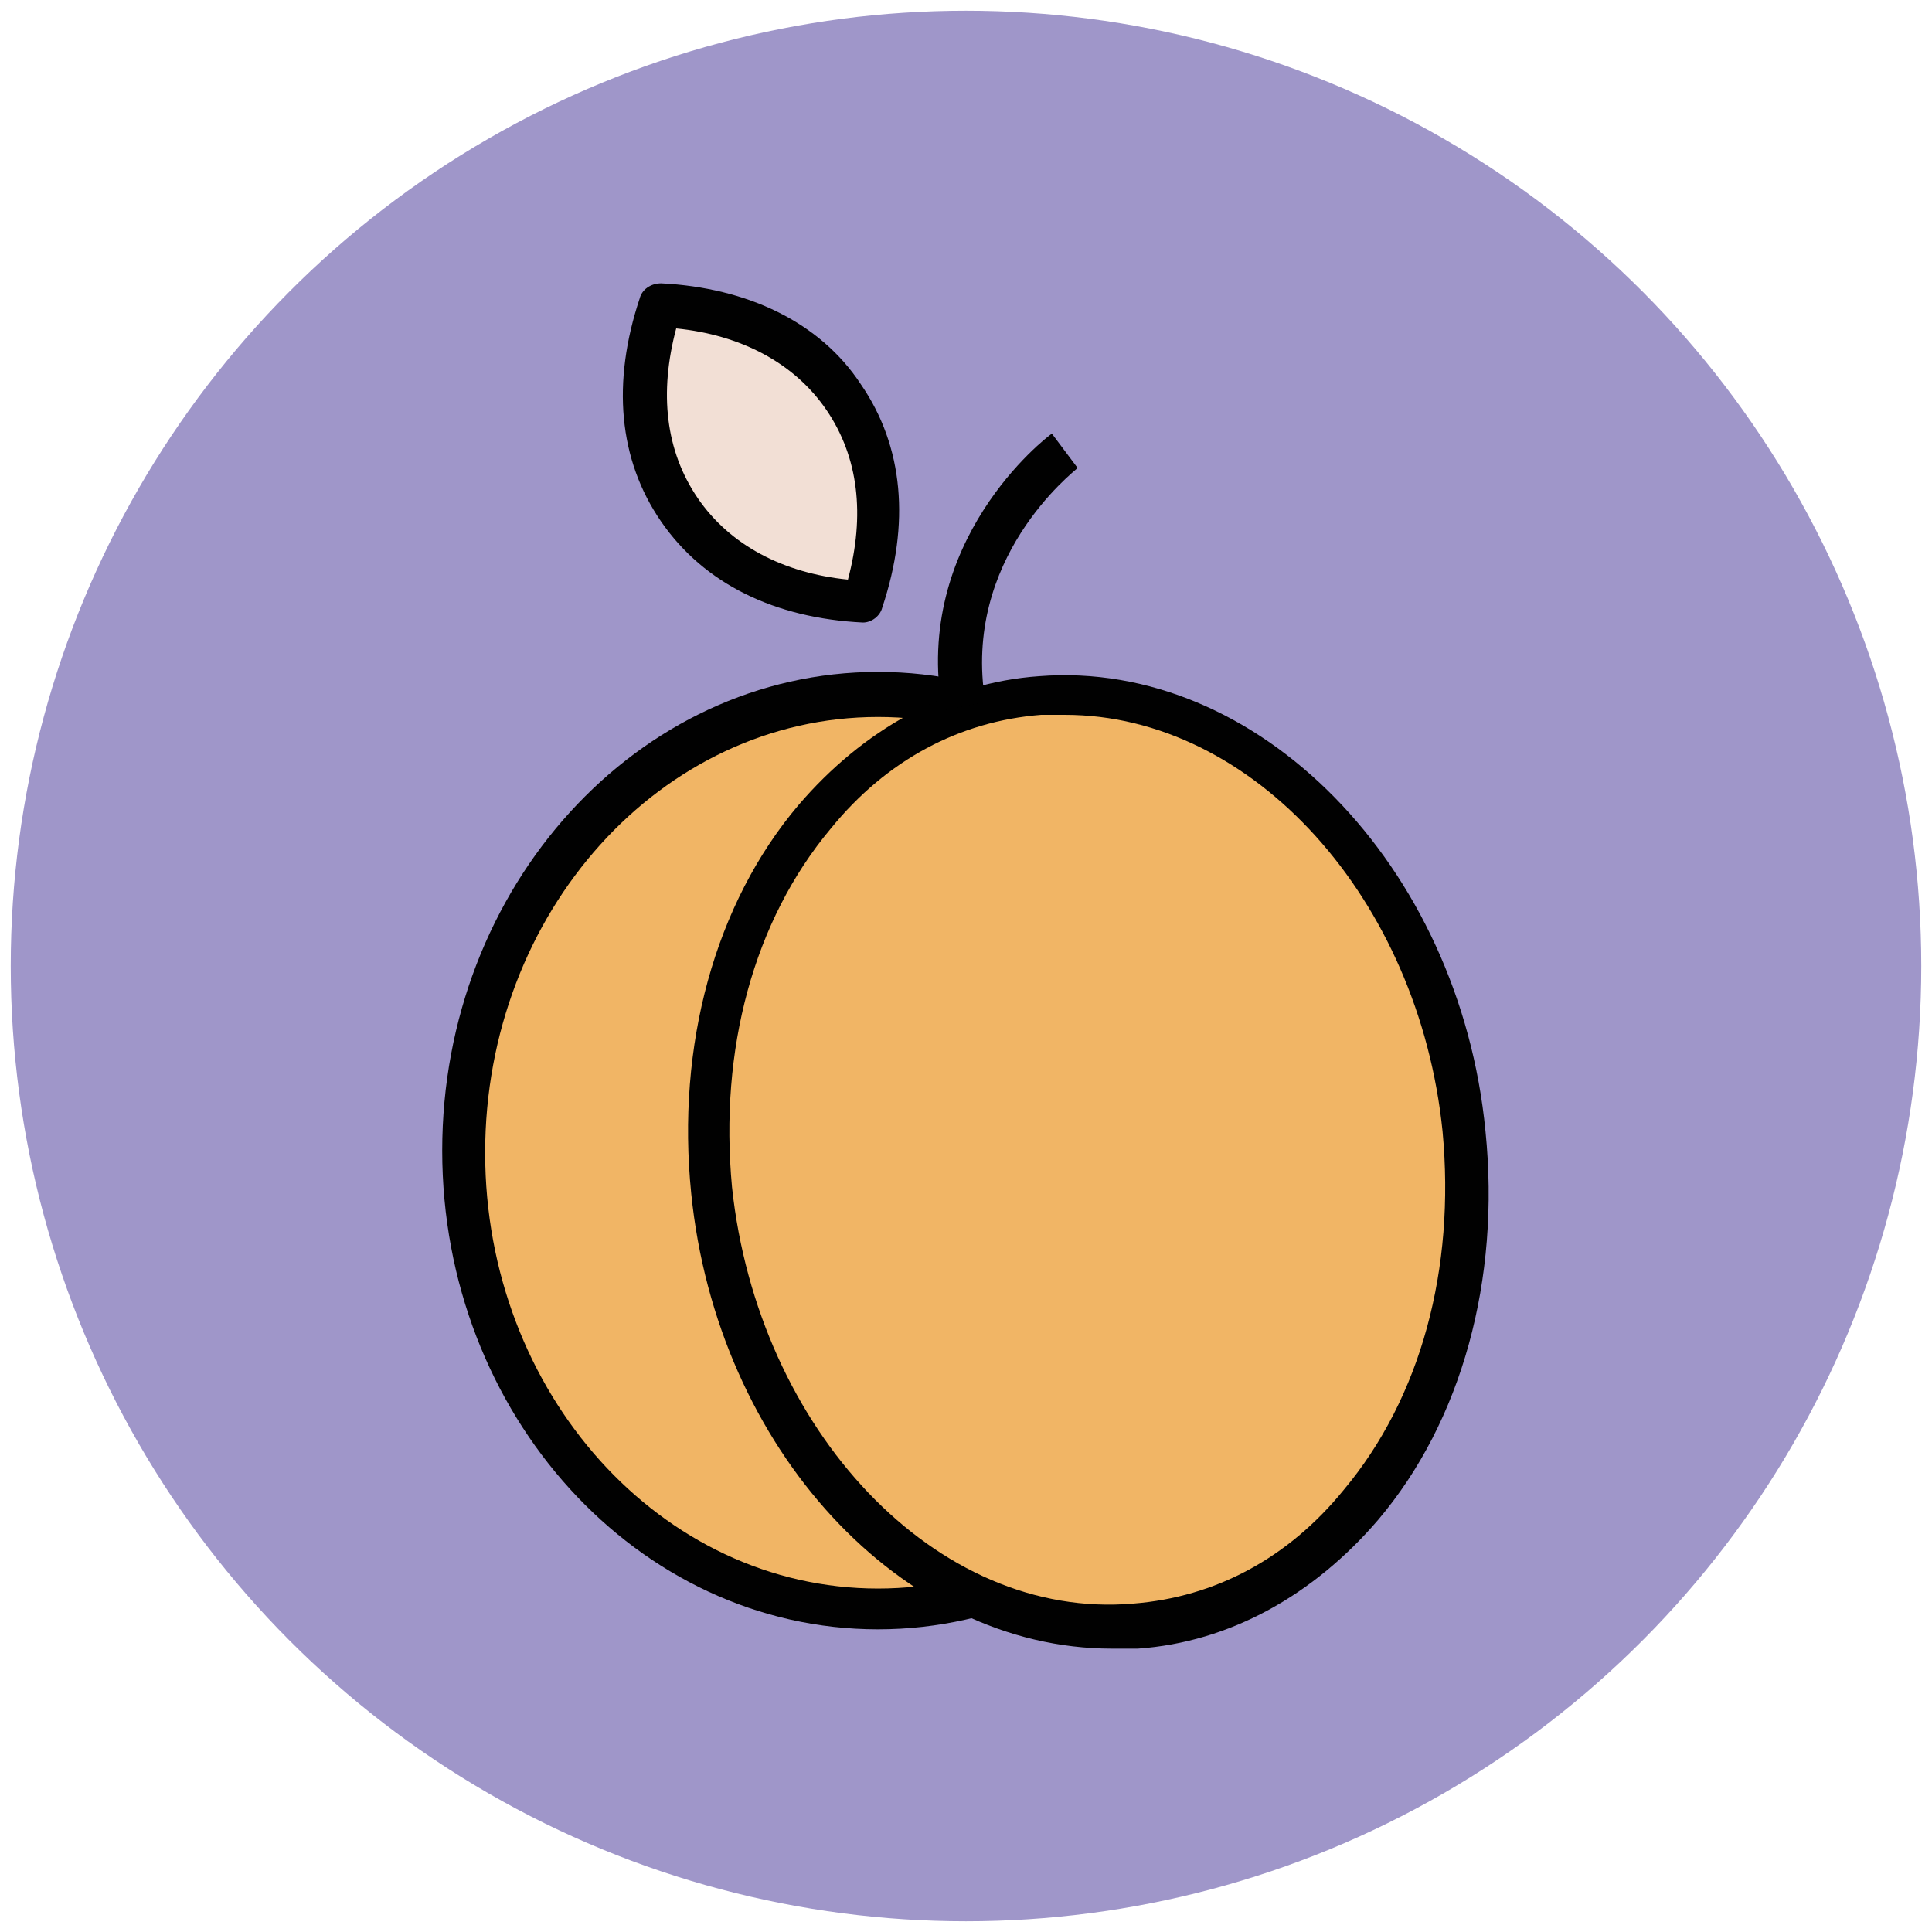 <?xml version="1.0" encoding="utf-8"?>
<!-- Generator: Adobe Illustrator 18.1.1, SVG Export Plug-In . SVG Version: 6.00 Build 0)  -->
<svg version="1.1" id="Layer_1" xmlns="http://www.w3.org/2000/svg" xmlns:xlink="http://www.w3.org/1999/xlink" x="0px" y="0px"
	 viewBox="0 0 90 90" enable-background="new 0 0 90 90" xml:space="preserve">
<g>
	<g>
		<circle fill="#9F96C9" cx="45" cy="45" r="44.5"/>
	</g>
	<g>
		<ellipse fill="#F1B565" cx="40.9" cy="53.6" rx="19.3" ry="21.3"/>
		<path fill="#010101" d="M40.9,75.9c-11.2,0-20.3-10-20.3-22.3c0-12.3,9.1-22.3,20.3-22.3s20.3,10,20.3,22.3
			C61.2,65.9,52.1,75.9,40.9,75.9z M40.9,33.4c-10.1,0-18.3,9.1-18.3,20.3s8.2,20.3,18.3,20.3s18.3-9.1,18.3-20.3S51,33.4,40.9,33.4
			z"/>
	</g>
	<g>
		<path fill="#F1B565" d="M68.3,52.7c1.2,12-5.6,22.3-15.3,23.1c-9.7,0.8-18.5-8.3-19.8-20.3s5.6-22.3,15.3-23.1S67,40.7,68.3,52.7z
			"/>
		<path fill="#010101" d="M51.8,76.8c-9.8,0-18.4-9.3-19.6-21.2c-0.7-6.9,1.1-13.5,5-18.1c3-3.5,6.9-5.7,11.2-6
			c10.2-0.8,19.6,8.8,20.8,21.2c0.7,6.9-1.1,13.5-5,18.1c-3,3.5-6.9,5.7-11.2,6C52.6,76.8,52.2,76.8,51.8,76.8z M49.6,33.3
			c-0.4,0-0.7,0-1.1,0c-3.8,0.3-7.2,2.1-9.8,5.3c-3.6,4.3-5.2,10.3-4.6,16.7c1.2,11.3,9.5,20.2,18.7,19.4c3.8-0.3,7.2-2.1,9.8-5.3
			c3.6-4.3,5.2-10.3,4.6-16.7C66.1,41.9,58.4,33.3,49.6,33.3z"/>
	</g>
	<g>
		<path fill="#010101" d="M43.9,33.1c-1.4-7.9,4.8-12.7,5.1-12.9l1.2,1.6l-0.6-0.8l0.6,0.8c-0.2,0.2-5.4,4.2-4.3,10.9L43.9,33.1z"/>
	</g>
	<g>
		<path fill="#F2DFD5" d="M30.7,14.2c-2.5,7.3,1.8,13.4,9.5,13.7l0,0C42.7,20.7,38.4,14.5,30.7,14.2z"/>
		<path fill="#010101" d="M40.2,29C40.2,29,40.2,29,40.2,29c-4.1-0.2-7.4-1.8-9.4-4.7c-2-2.9-2.3-6.5-1-10.4c0.1-0.4,0.5-0.7,1-0.7
			c4,0.2,7.4,1.8,9.3,4.7c2,2.9,2.3,6.5,1,10.4C41,28.7,40.6,29,40.2,29z M31.5,15.3c-0.8,3-0.5,5.7,1,7.9c1.5,2.2,4,3.5,7,3.8
			c0.8-3,0.5-5.7-1-7.9C37,16.9,34.5,15.6,31.5,15.3z"/>
	</g>
</g>
</svg>
